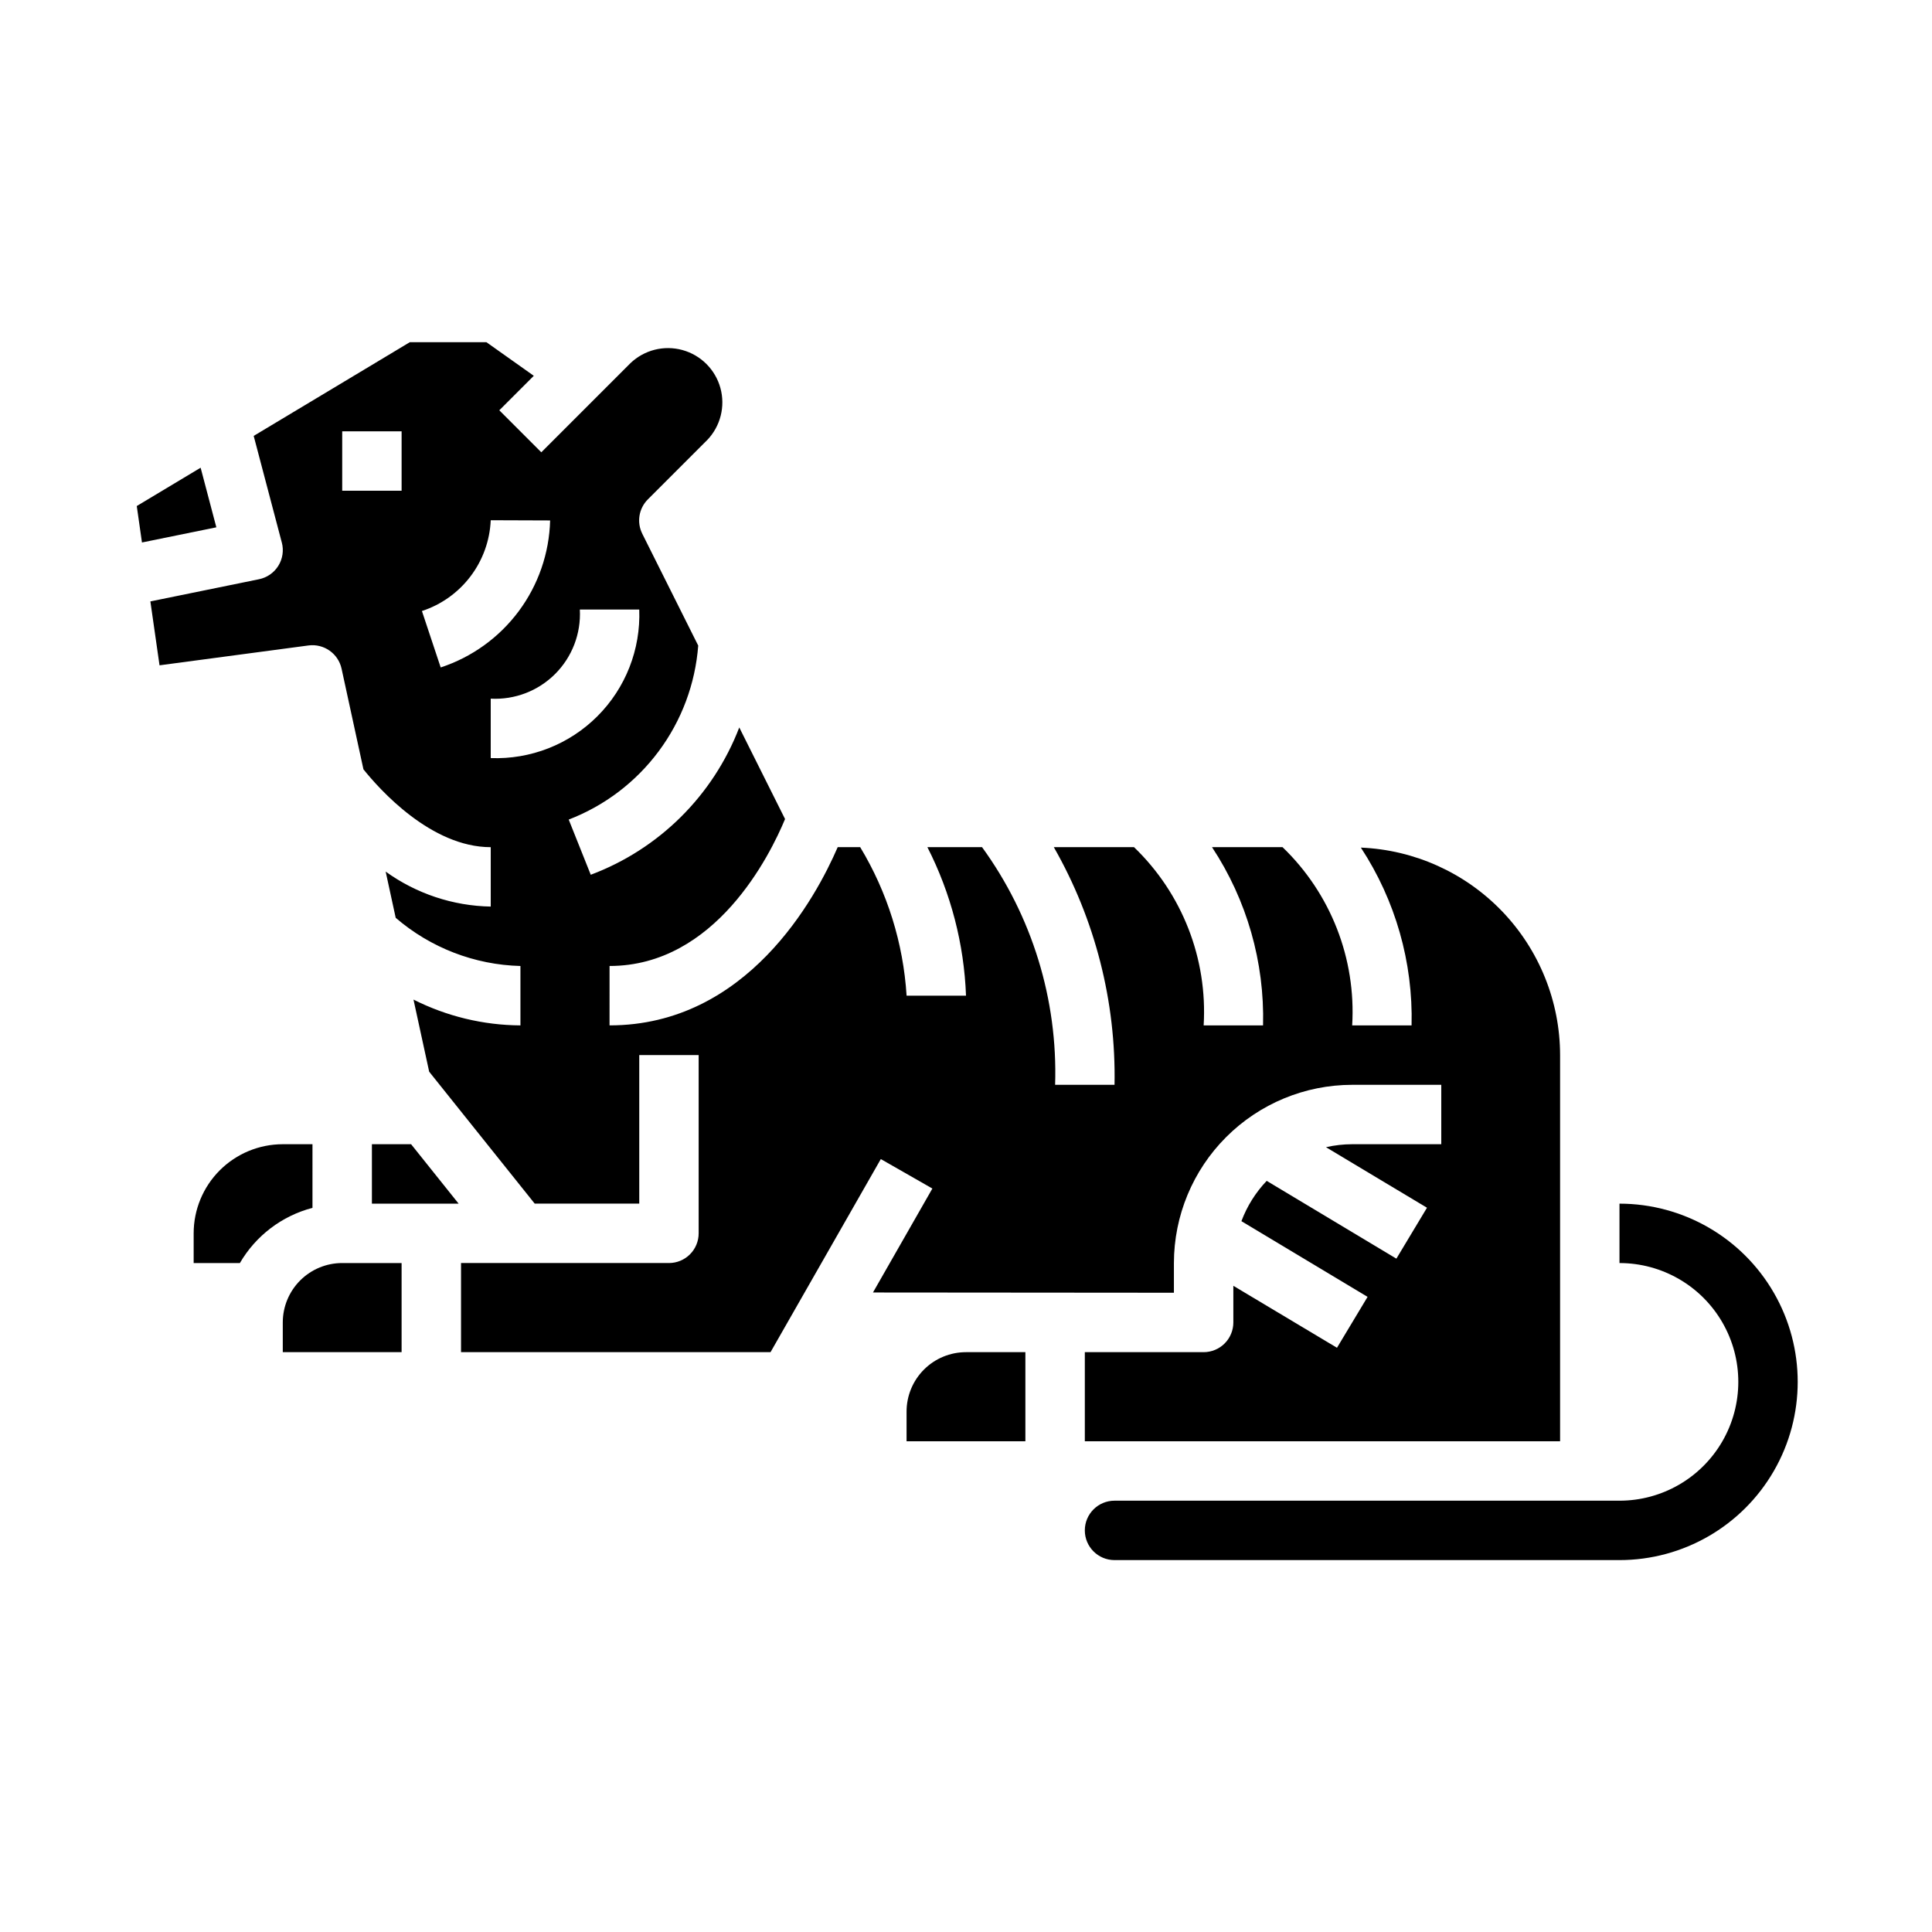 <?xml version="1.0" encoding="UTF-8"?>
<!-- Uploaded to: ICON Repo, www.svgrepo.com, Generator: ICON Repo Mixer Tools -->
<svg fill="#000000" width="800px" height="800px" version="1.1" viewBox="144 144 512 512" xmlns="http://www.w3.org/2000/svg">
 <g>
  <path d="m226.81 447.23h-7.871c-6.262 0-12.27 2.488-16.699 6.918-4.43 4.43-6.918 10.434-6.918 16.699v7.871h12.25c4.211-7.242 11.137-12.504 19.238-14.625z"/>
  <path d="m218.94 494.46v7.871h31.488v-23.613h-15.742c-4.176 0-8.18 1.66-11.133 4.609-2.953 2.953-4.613 6.961-4.613 11.133z"/>
  <path d="m242.56 447.23v15.746h22.977l-12.594-15.746z"/>
  <path d="m197.17 267.95-16.926 10.156 1.379 9.656 19.711-4.019z"/>
  <path d="m573.18 462.98v15.742c11.25 0 21.645 6 27.27 15.742 5.625 9.746 5.625 21.746 0 31.488-5.625 9.742-16.02 15.746-27.27 15.746h-133.82c-4.348 0-7.871 3.523-7.871 7.871s3.523 7.871 7.871 7.871h133.82c16.875 0 32.465-9 40.902-23.613s8.438-32.621 0-47.234c-8.438-14.613-24.027-23.613-40.902-23.613z"/>
  <path d="m455.1 486.59v-7.871c0.012-12.523 4.992-24.531 13.848-33.383 8.855-8.855 20.863-13.836 33.387-13.848h23.617v15.742h-23.617c-2.336 0.004-4.66 0.27-6.938 0.789l26.766 16.043-8.109 13.492-34.371-20.617h0.004c-2.93 3.07-5.211 6.707-6.699 10.684l33.434 20.059-8.109 13.492-27.465-16.422v9.711c0 2.09-0.832 4.094-2.305 5.566-1.477 1.477-3.481 2.309-5.566 2.309h-31.488v23.617l125.95-0.004v-102.34c-0.016-14.203-5.519-27.848-15.355-38.094-9.836-10.246-23.25-16.297-37.441-16.891 9.164 13.973 13.852 30.406 13.438 47.113h-15.742c1.062-17.688-5.684-34.949-18.453-47.23h-18.688c9.227 13.992 13.945 30.477 13.523 47.23h-15.742c1.062-17.688-5.684-34.949-18.453-47.23h-21.254c10.945 19.156 16.504 40.914 16.09 62.977h-15.746c0.719-22.562-6.094-44.719-19.363-62.977h-14.484c6.231 12.219 9.723 25.652 10.234 39.359h-15.746c-0.875-13.918-5.09-27.422-12.297-39.359h-5.961c-5.824 13.469-24.051 47.23-60.465 47.23l0.004-15.742c28.07 0 42.57-29.449 46.508-38.941l-12.133-24.273c-6.934 18.043-21.262 32.25-39.359 39.039l-5.84-14.625c9.496-3.652 17.762-9.922 23.836-18.086 6.078-8.16 9.711-17.879 10.484-28.023l-14.832-29.652h0.004c-1.516-3.031-0.918-6.691 1.477-9.086l15.742-15.742h0.004c3.508-3.664 4.828-8.898 3.484-13.785-1.348-4.891-5.168-8.707-10.055-10.055-4.891-1.348-10.125-0.027-13.789 3.481l-23.617 23.617-11.133-11.133 9.141-9.141-12.559-8.906h-20.289l-41.383 24.836 7.453 28.262 0.004-0.004c0.551 2.094 0.219 4.324-0.926 6.164-1.141 1.84-2.992 3.125-5.113 3.559l-28.797 5.879 2.426 16.934 39.5-5.266c4.062-0.52 7.848 2.137 8.738 6.133l5.801 26.695c4.176 5.211 17.855 20.633 33.734 20.633v15.742c-10.008-0.184-19.723-3.418-27.844-9.273l2.66 12.25c9.215 7.941 20.895 12.453 33.055 12.77v15.742c-9.848-0.062-19.547-2.406-28.34-6.84l4.156 19.113 27.969 34.961h27.703v-39.363h15.742v47.234c0 2.086-0.828 4.09-2.305 5.566-1.477 1.477-3.477 2.305-5.566 2.305h-55.102v23.617h82.023l29.223-51.168 13.664 7.809-15.742 27.551zm-204.67-212.54h-15.742v-15.746h15.742zm10.359 46.832-4.977-14.957h0.004c5.125-1.68 9.613-4.883 12.871-9.184 3.258-4.297 5.129-9.488 5.359-14.875l15.742 0.055c-0.23 8.691-3.141 17.098-8.332 24.07-5.191 6.973-12.41 12.172-20.668 14.887zm13.258 24.016v-15.746c6.359 0.34 12.566-2.039 17.07-6.543 4.504-4.504 6.883-10.711 6.547-17.07h15.742c0.398 10.555-3.617 20.801-11.09 28.27-7.469 7.473-17.715 11.488-28.27 11.09z"/>
  <path d="m384.25 518.08v7.871h31.488v-23.613h-15.742c-4.176 0-8.18 1.656-11.133 4.609-2.953 2.953-4.613 6.957-4.613 11.133z"/>
 </g>
</svg>